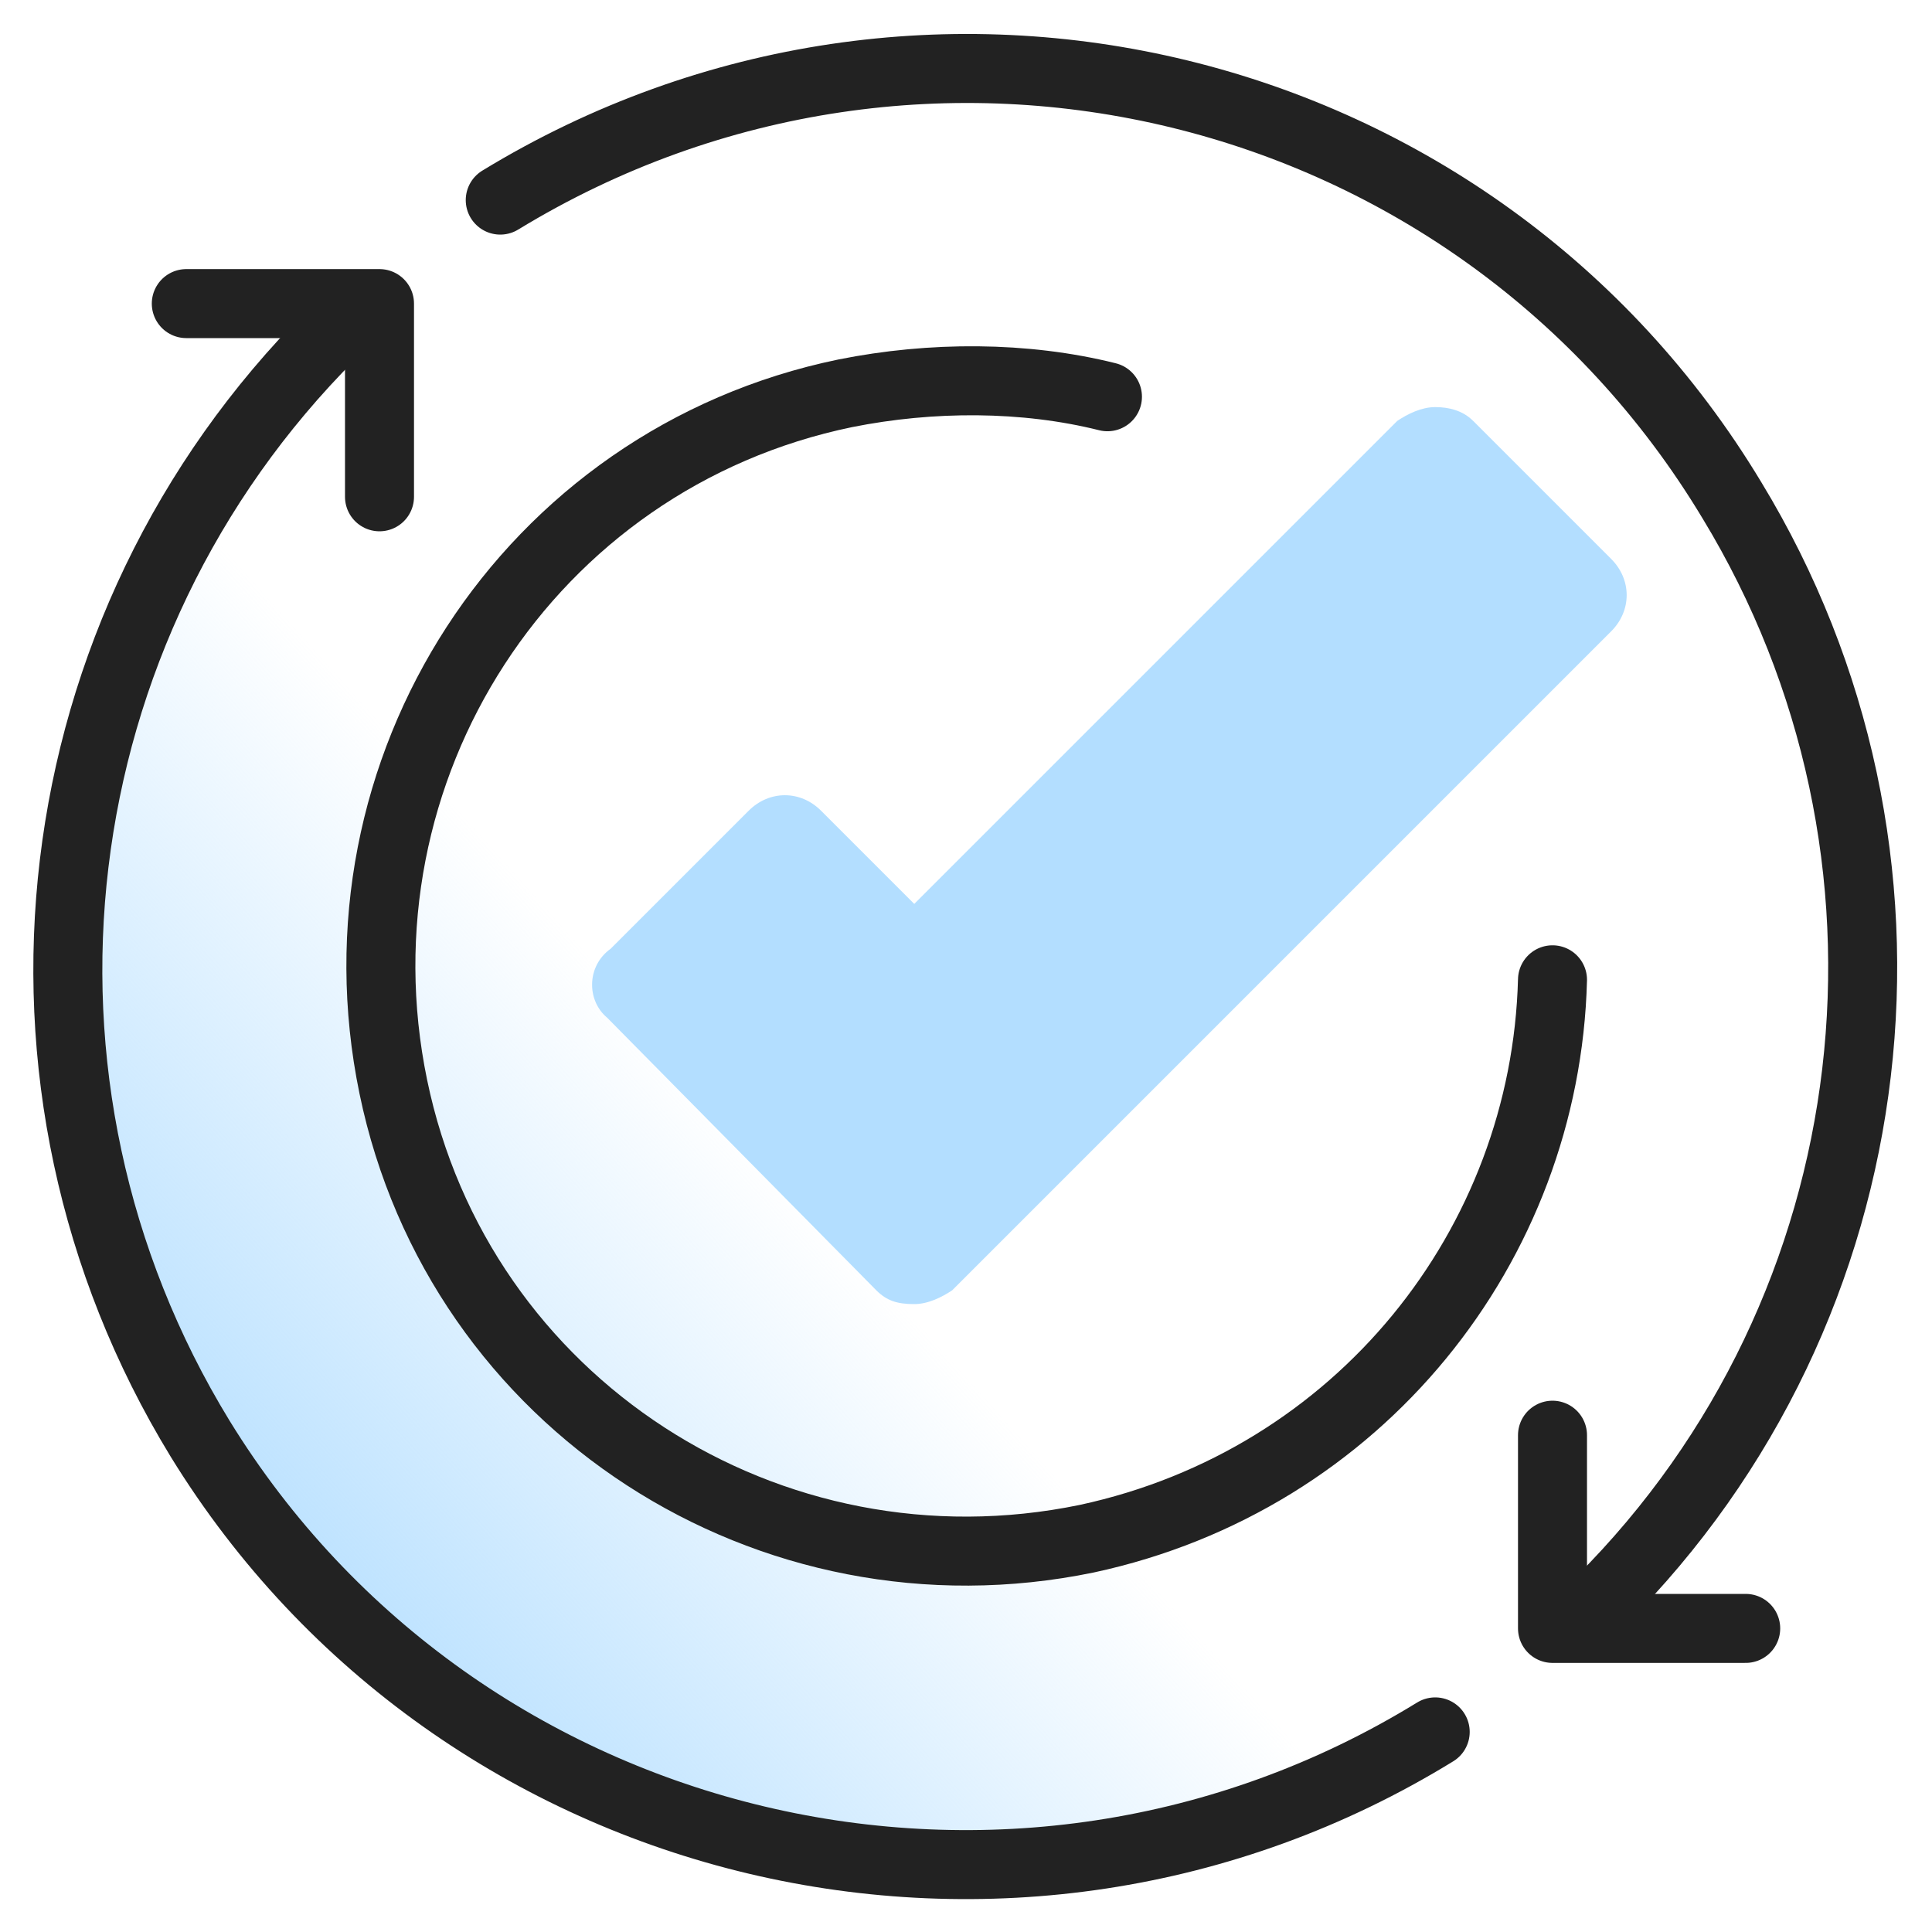 <?xml version="1.0" encoding="utf-8"?>
<!-- Generator: Adobe Illustrator 26.4.1, SVG Export Plug-In . SVG Version: 6.00 Build 0)  -->
<svg version="1.1" id="Layer_1" xmlns="http://www.w3.org/2000/svg" xmlns:xlink="http://www.w3.org/1999/xlink" x="0px" y="0px"
	 viewBox="0 0 56 56" style="enable-background:new 0 0 56 56;" xml:space="preserve">
<style type="text/css">
	.st0{fill:url(#SVGID_1_);}
	.st1{fill:none;stroke:#222222;stroke-width:2;stroke-linecap:round;stroke-linejoin:round;stroke-miterlimit:10;}
	.st2{fill:#B3DEFF;}
</style>
<g>
	
		<linearGradient id="SVGID_1_" gradientUnits="userSpaceOnUse" x1="6.731" y1="11.145" x2="21.999" y2="24.824" gradientTransform="matrix(1 0 0 -1 0 58)">
		<stop  offset="1.385225e-07" style="stop-color:#B3DEFF"/>
		<stop  offset="4.306407e-02" style="stop-color:#B3DEFF;stop-opacity:0.957"/>
		<stop  offset="1" style="stop-color:#B3DEFF;stop-opacity:0"/>
	</linearGradient>
	<path class="st0" d="M41.6,50.2c-12.2,7.5-28.3,3.7-35.8-8.5c-6.3-10.3-4.7-23.5,3.8-32"/>
	<path class="st1" d="M41.6,50.2c-12.2,7.5-28.3,3.7-35.8-8.5c-6.3-10.3-4.7-23.5,3.8-32"/>
	<path class="st1" d="M14.5,5.8c12.3-7.5,28.3-3.6,35.7,8.7c6.2,10.2,4.7,23.4-3.8,31.9"/>
	<polyline class="st1" points="5.4,8.8 11,8.8 11,14.4 	"/>
	<polyline class="st1" points="50.6,47.2 45,47.2 45,41.6 	"/>
	<g>
		<path class="st1" d="M45,28.4c-0.2,7.7-5.6,14.5-13.5,16.2c-9.2,1.9-18.2-3.9-20.1-13.1s3.9-18.2,13.1-20.1
			c2.5-0.5,5.2-0.5,7.6,0.1"/>
		<path class="st2" d="M46.7,16.2l-4-4c-0.3-0.3-0.7-0.4-1.1-0.4c-0.4,0-0.8,0.2-1.1,0.4l-14,14l-2.7-2.7c-0.6-0.6-1.5-0.6-2.1,0
			l-4,4C17,28,17,29,17.6,29.5l7.8,7.9c0.3,0.3,0.6,0.4,1.1,0.4c0.4,0,0.8-0.2,1.1-0.4l19.1-19.1C47.3,17.7,47.3,16.8,46.7,16.2z"/>
	</g>
</g>
</svg>

